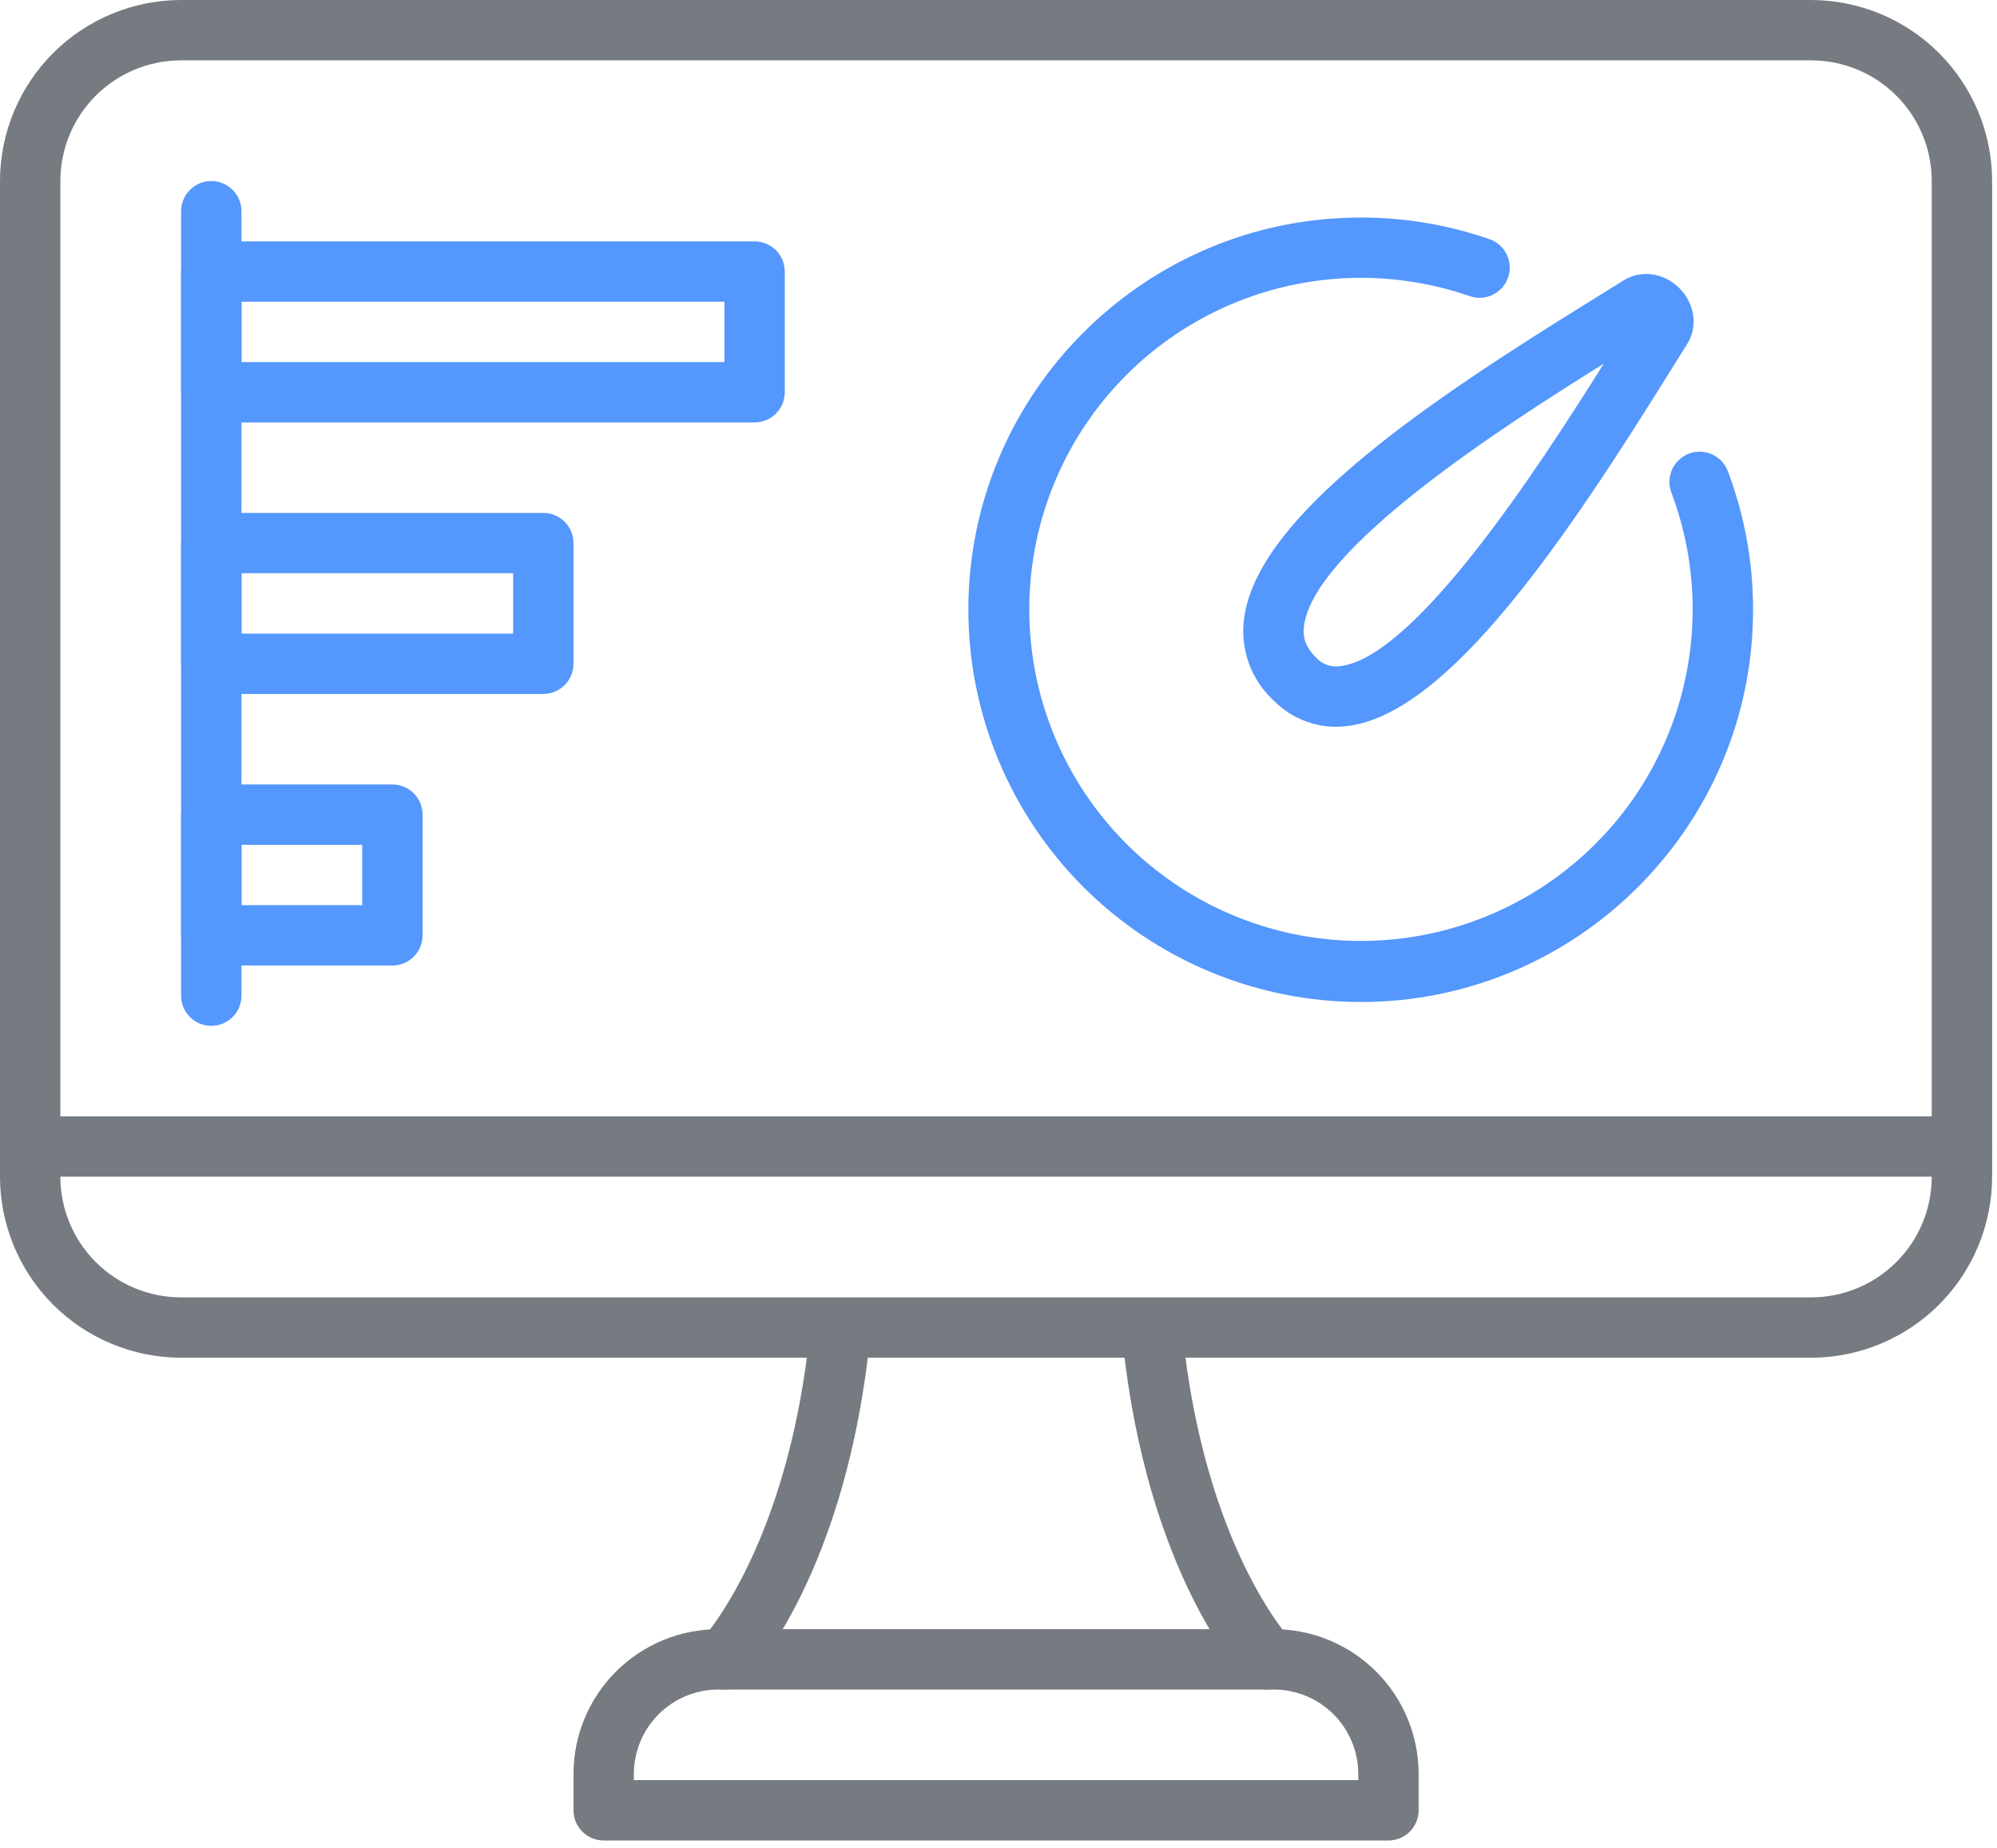 <?xml version="1.0" encoding="UTF-8"?> <svg xmlns="http://www.w3.org/2000/svg" width="202" height="187" viewBox="0 0 202 187" fill="none"><path d="M135.147 73.532C132.841 73.532 130.627 72.629 128.979 71.016C128.864 70.923 128.756 70.821 128.656 70.711C127.594 69.681 126.786 68.418 126.296 67.022C125.806 65.626 125.647 64.135 125.832 62.667C127.087 52.172 144.7 40.463 161.11 30.309L164.222 28.374C165.986 27.266 168.316 27.59 169.876 29.159C171.436 30.728 171.766 33.051 170.658 34.809L169.018 37.434C158.573 54.224 146.568 72.234 136.279 73.456C135.904 73.502 135.525 73.527 135.147 73.532ZM133.065 66.477L133.101 66.508C133.403 66.851 133.786 67.112 134.216 67.268C134.645 67.424 135.107 67.469 135.559 67.399C143.128 66.505 155.593 47.38 162.219 36.799C151.997 43.155 132.838 55.506 131.898 63.376C131.755 64.56 132.109 65.513 133.04 66.447L133.065 66.477Z" fill="#5497FD"></path><path d="M137.641 101.378C127.118 101.367 117.028 97.183 109.587 89.743C102.146 82.303 97.961 72.216 97.95 61.694C97.95 39.816 115.753 22.01 137.641 22.01C142.112 22.003 146.551 22.756 150.77 24.235C151.507 24.523 152.104 25.085 152.434 25.805C152.764 26.524 152.803 27.343 152.54 28.09C152.278 28.836 151.736 29.452 151.029 29.807C150.321 30.162 149.504 30.228 148.748 29.992C141.542 27.471 133.692 27.482 126.493 30.023C119.294 32.565 113.177 37.486 109.153 43.973C105.129 50.459 103.438 58.124 104.359 65.702C105.28 73.28 108.759 80.317 114.22 85.65C119.682 90.984 126.799 94.297 134.397 95.04C141.996 95.784 149.62 93.914 156.012 89.74C162.404 85.565 167.181 79.336 169.554 72.081C171.927 64.826 171.754 56.978 169.064 49.834C168.922 49.459 168.855 49.06 168.868 48.659C168.88 48.258 168.971 47.864 169.136 47.498C169.301 47.133 169.536 46.803 169.829 46.529C170.121 46.254 170.464 46.04 170.839 45.898C171.214 45.756 171.614 45.689 172.015 45.702C172.415 45.714 172.81 45.805 173.176 45.97C173.541 46.135 173.871 46.37 174.145 46.663C174.42 46.955 174.634 47.298 174.776 47.673C176.468 52.155 177.332 56.906 177.326 61.697C177.326 83.578 159.523 101.378 137.641 101.378Z" fill="#5497FD"></path><path d="M140.444 186.21H61.063C60.253 186.21 59.476 185.889 58.904 185.316C58.331 184.744 58.01 183.967 58.01 183.158V179.458C58.017 175.581 59.561 171.865 62.303 169.123C65.045 166.382 68.762 164.839 72.64 164.833H128.866C132.744 164.839 136.461 166.382 139.204 169.123C141.946 171.865 143.49 175.581 143.497 179.458V183.149C143.498 183.55 143.42 183.948 143.267 184.32C143.114 184.691 142.89 185.029 142.606 185.313C142.322 185.597 141.985 185.823 141.614 185.977C141.243 186.131 140.846 186.21 140.444 186.21ZM64.116 180.105H137.391V179.458C137.384 177.2 136.483 175.037 134.886 173.44C133.289 171.844 131.125 170.944 128.866 170.938H72.64C70.382 170.944 68.218 171.844 66.621 173.44C65.024 175.037 64.123 177.2 64.116 179.458V180.105Z" fill="#767A81"></path><path d="M128.231 170.944C127.821 170.945 127.415 170.863 127.038 170.702C126.661 170.542 126.32 170.306 126.036 170.01C125.63 169.583 116 159.301 113.54 135.515C113.497 135.116 113.534 134.712 113.648 134.327C113.763 133.942 113.951 133.583 114.204 133.271C114.457 132.959 114.769 132.7 115.123 132.509C115.476 132.318 115.863 132.199 116.263 132.157C117.067 132.086 117.868 132.331 118.495 132.839C119.122 133.348 119.526 134.082 119.621 134.883C121.844 156.371 130.375 165.684 130.463 165.773C130.873 166.207 131.147 166.752 131.251 167.34C131.355 167.927 131.284 168.533 131.047 169.081C130.81 169.629 130.418 170.096 129.918 170.423C129.419 170.75 128.835 170.924 128.237 170.923L128.231 170.944Z" fill="#767A81"></path><path d="M73.275 170.947C72.678 170.947 72.095 170.772 71.597 170.443C71.098 170.115 70.707 169.648 70.472 169.099C70.236 168.551 70.167 167.946 70.272 167.359C70.376 166.771 70.651 166.227 71.061 165.794C71.205 165.636 79.803 156.185 81.949 134.447C81.983 134.045 82.097 133.655 82.284 133.298C82.471 132.941 82.728 132.625 83.04 132.369C83.351 132.113 83.71 131.922 84.097 131.807C84.483 131.692 84.888 131.655 85.289 131.7C85.689 131.738 86.078 131.855 86.432 132.043C86.787 132.232 87.101 132.489 87.356 132.799C87.612 133.109 87.803 133.467 87.92 133.851C88.037 134.236 88.076 134.639 88.037 135.039C85.656 159.155 75.904 169.564 75.492 169.998C75.206 170.298 74.862 170.537 74.481 170.701C74.1 170.864 73.69 170.948 73.275 170.947Z" fill="#767A81"></path><path d="M183.188 137.368H18.319C13.462 137.364 8.805 135.432 5.371 131.998C1.936 128.565 0.005 123.909 0 119.053V18.316C0.006 13.46 1.938 8.804 5.372 5.371C8.806 1.937 13.462 0.006 18.319 0H183.188C188.044 0.006 192.7 1.937 196.135 5.371C199.569 8.804 201.501 13.46 201.506 18.316V119.053C201.501 123.909 199.57 128.565 196.135 131.998C192.701 135.432 188.044 137.364 183.188 137.368ZM18.319 6.105C15.08 6.105 11.973 7.392 9.683 9.682C7.393 11.972 6.106 15.077 6.106 18.316V119.053C6.106 122.291 7.393 125.397 9.683 127.687C11.973 129.977 15.08 131.263 18.319 131.263H183.188C186.426 131.263 189.533 129.977 191.823 127.687C194.113 125.397 195.4 122.291 195.4 119.053V18.316C195.4 15.077 194.113 11.972 191.823 9.682C189.533 7.392 186.426 6.105 183.188 6.105H18.319Z" fill="#767A81"></path><path d="M198.453 119.053H3.053C2.243 119.053 1.467 118.731 0.894 118.159C0.322 117.586 0 116.81 0 116C0 115.191 0.322 114.414 0.894 113.842C1.467 113.269 2.243 112.948 3.053 112.948H198.453C199.263 112.948 200.04 113.269 200.612 113.842C201.185 114.414 201.506 115.191 201.506 116C201.506 116.81 201.185 117.586 200.612 118.159C200.04 118.731 199.263 119.053 198.453 119.053Z" fill="#767A81"></path><path d="M21.372 103.789C20.562 103.789 19.786 103.468 19.213 102.895C18.64 102.323 18.319 101.546 18.319 100.737V21.368C18.319 20.559 18.64 19.782 19.213 19.21C19.786 18.637 20.562 18.316 21.372 18.316C22.182 18.316 22.958 18.637 23.531 19.21C24.104 19.782 24.425 20.559 24.425 21.368V100.737C24.425 101.546 24.104 102.323 23.531 102.895C22.958 103.468 22.182 103.789 21.372 103.789Z" fill="#5497FD"></path><path d="M76.328 42.737H21.372C20.562 42.737 19.786 42.415 19.213 41.843C18.64 41.27 18.319 40.494 18.319 39.684V27.474C18.319 26.664 18.64 25.888 19.213 25.315C19.786 24.743 20.562 24.421 21.372 24.421H76.328C77.138 24.421 77.915 24.743 78.487 25.315C79.06 25.888 79.381 26.664 79.381 27.474V39.684C79.381 40.494 79.06 41.27 78.487 41.843C77.915 42.415 77.138 42.737 76.328 42.737ZM24.425 36.632H73.275V30.526H24.425V36.632Z" fill="#5497FD"></path><path d="M54.956 70.211H21.372C20.562 70.211 19.786 69.889 19.213 69.317C18.64 68.744 18.319 67.968 18.319 67.158V54.947C18.319 54.138 18.64 53.361 19.213 52.789C19.786 52.216 20.562 51.895 21.372 51.895H54.956C55.766 51.895 56.543 52.216 57.115 52.789C57.688 53.361 58.01 54.138 58.01 54.947V67.158C58.01 67.968 57.688 68.744 57.115 69.317C56.543 69.889 55.766 70.211 54.956 70.211ZM24.425 64.105H51.903V58H24.425V64.105Z" fill="#5497FD"></path><path d="M39.691 97.684H21.372C20.562 97.684 19.786 97.363 19.213 96.79C18.64 96.218 18.319 95.441 18.319 94.632V82.421C18.319 81.611 18.64 80.835 19.213 80.262C19.786 79.69 20.562 79.368 21.372 79.368H39.691C40.501 79.368 41.277 79.69 41.85 80.262C42.422 80.835 42.744 81.611 42.744 82.421V94.632C42.744 95.441 42.422 96.218 41.85 96.79C41.277 97.363 40.501 97.684 39.691 97.684ZM24.425 91.579H36.638V85.474H24.425V91.579Z" fill="#5497FD"></path></svg> 
